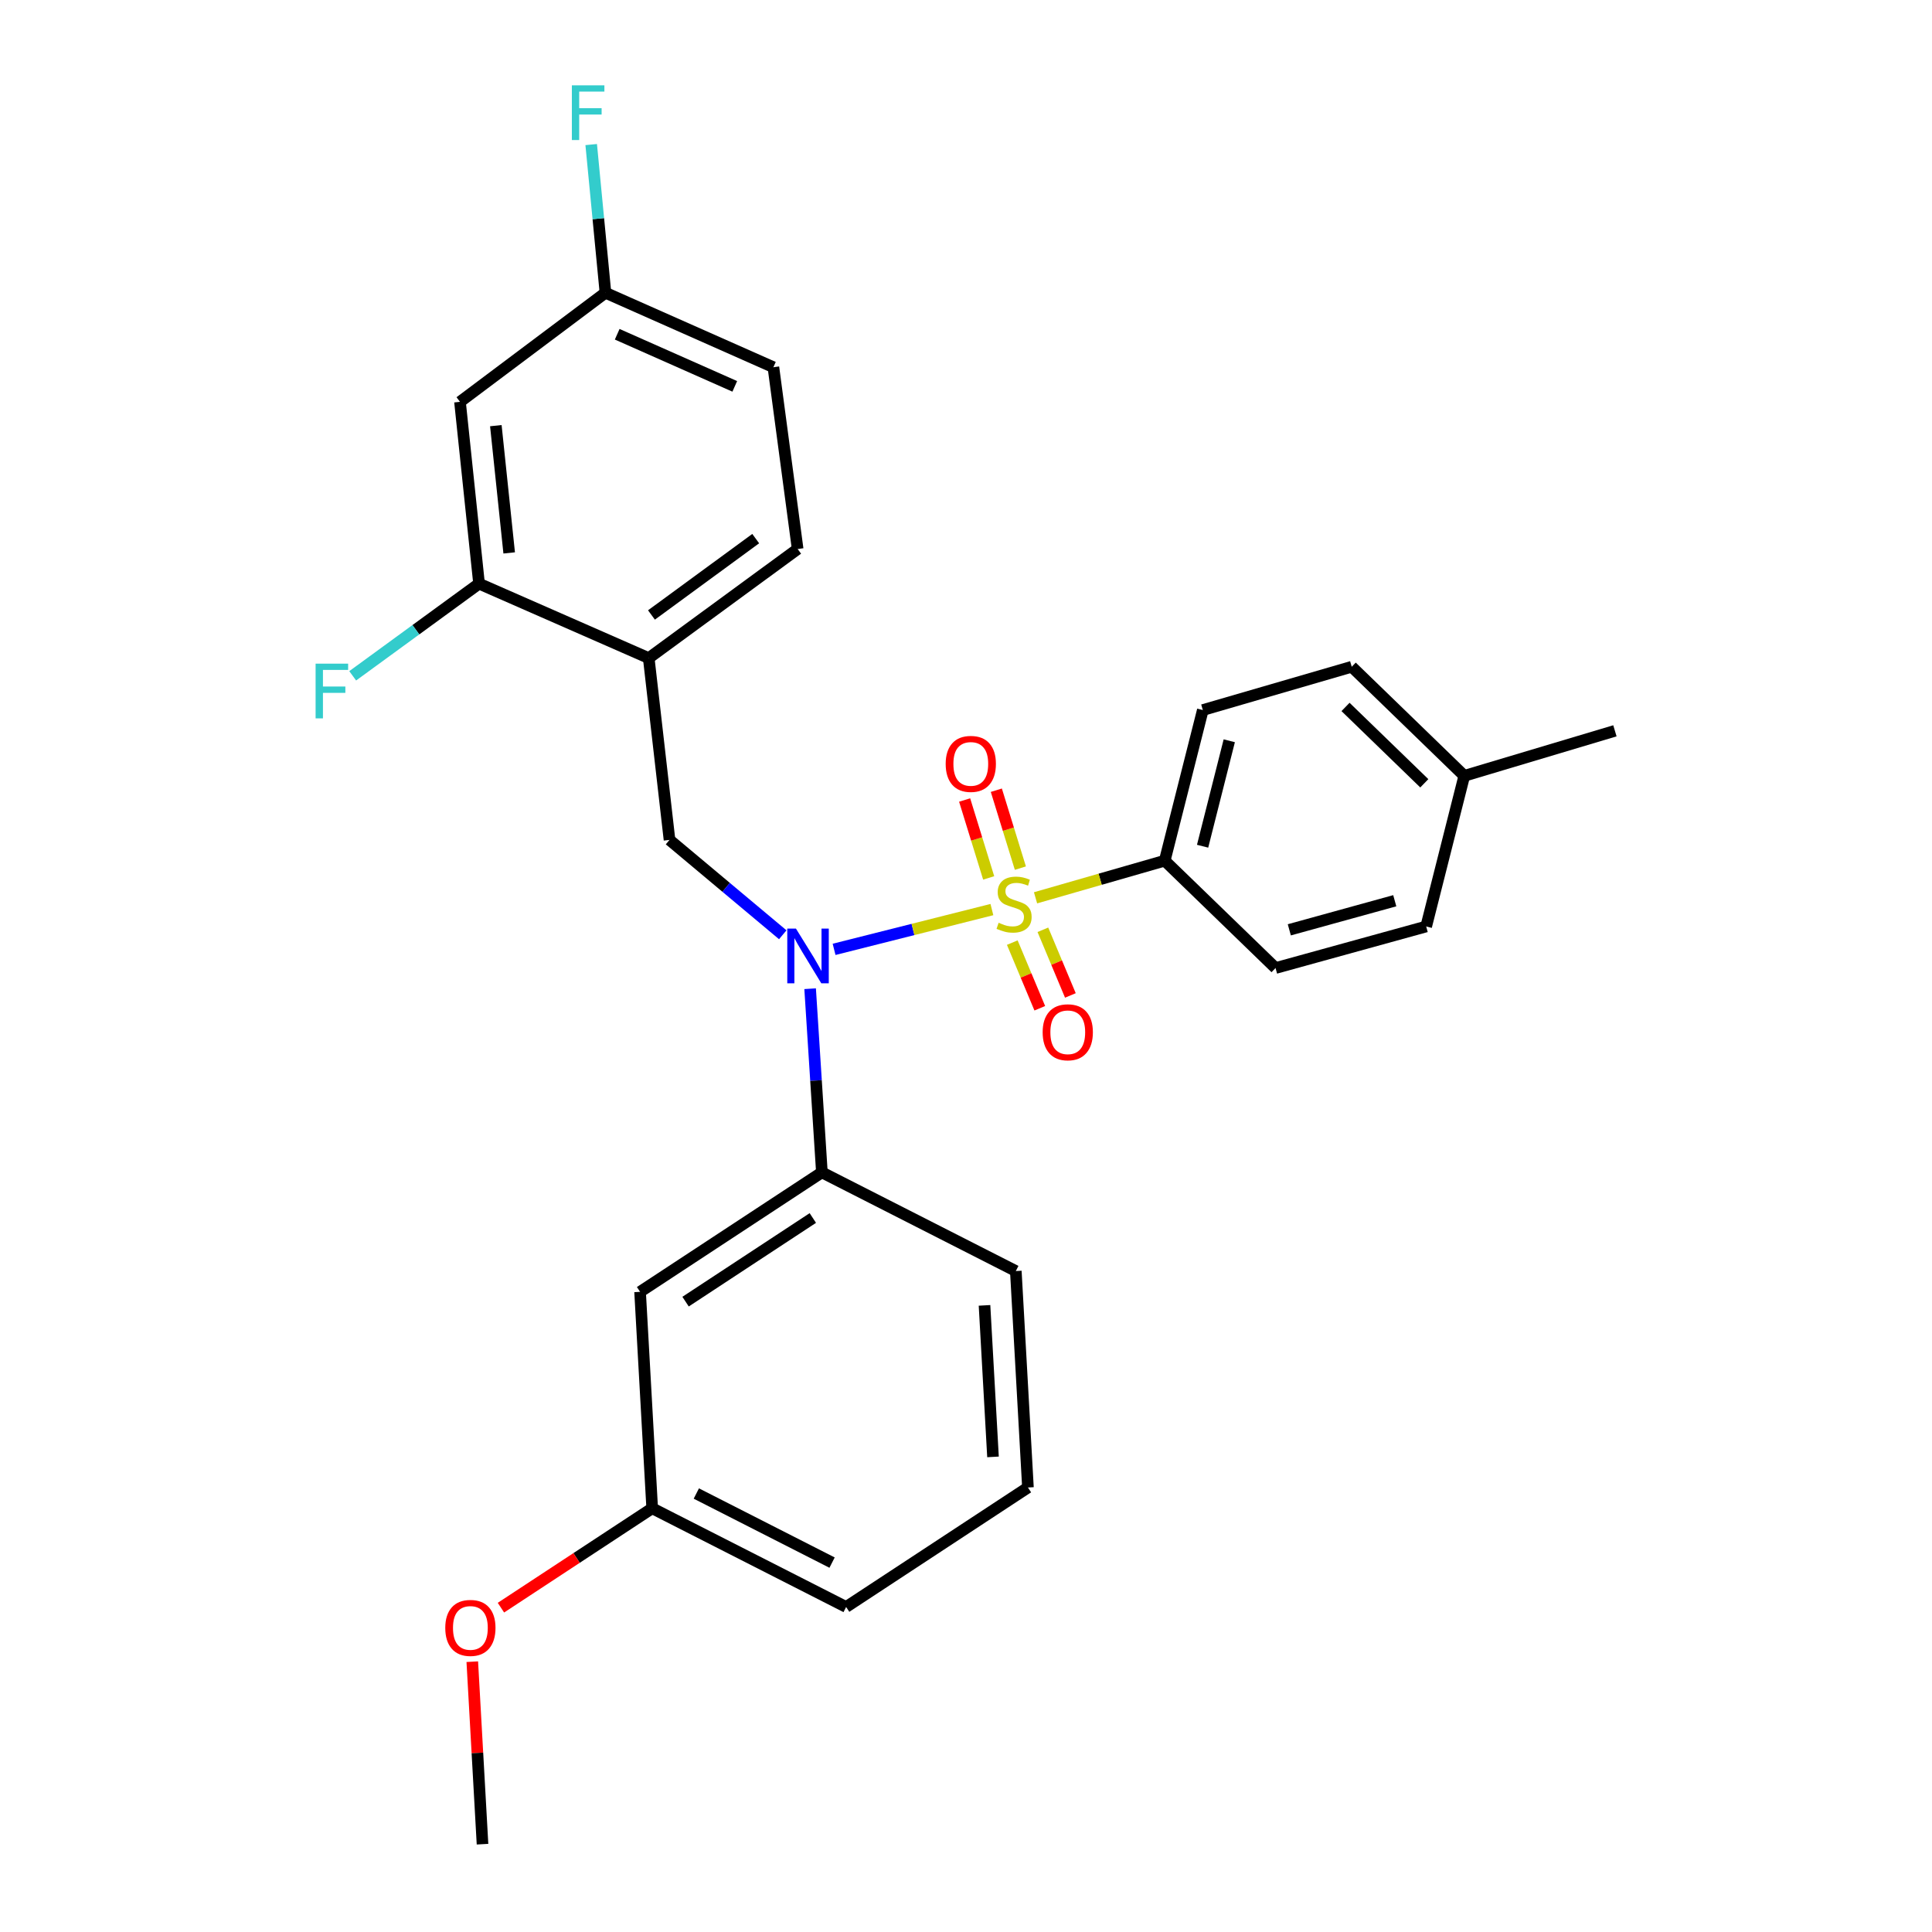 <?xml version='1.0' encoding='iso-8859-1'?>
<svg version='1.1' baseProfile='full'
              xmlns='http://www.w3.org/2000/svg'
                      xmlns:rdkit='http://www.rdkit.org/xml'
                      xmlns:xlink='http://www.w3.org/1999/xlink'
                  xml:space='preserve'
width='1000px' height='1000px' viewBox='0 0 1000 1000'>
<!-- END OF HEADER -->
<rect style='opacity:1.0;fill:#FFFFFF;stroke:none' width='1000' height='1000' x='0' y='0'> </rect>
<path class='bond-0' d='M 346.539,434.74 L 335.779,340.629' style='fill:none;fill-rule:evenodd;stroke:#000000;stroke-width:6px;stroke-linecap:butt;stroke-linejoin:miter;stroke-opacity:1' />
<path class='bond-1' d='M 346.539,434.74 L 375.847,459.288' style='fill:none;fill-rule:evenodd;stroke:#000000;stroke-width:6px;stroke-linecap:butt;stroke-linejoin:miter;stroke-opacity:1' />
<path class='bond-1' d='M 375.847,459.288 L 405.156,483.835' style='fill:none;fill-rule:evenodd;stroke:#0000FF;stroke-width:6px;stroke-linecap:butt;stroke-linejoin:miter;stroke-opacity:1' />
<path class='bond-2' d='M 419.32,511.754 L 422.364,559.284' style='fill:none;fill-rule:evenodd;stroke:#0000FF;stroke-width:6px;stroke-linecap:butt;stroke-linejoin:miter;stroke-opacity:1' />
<path class='bond-2' d='M 422.364,559.284 L 425.407,606.813' style='fill:none;fill-rule:evenodd;stroke:#000000;stroke-width:6px;stroke-linecap:butt;stroke-linejoin:miter;stroke-opacity:1' />
<path class='bond-3' d='M 431.723,491.387 L 472.565,481.09' style='fill:none;fill-rule:evenodd;stroke:#0000FF;stroke-width:6px;stroke-linecap:butt;stroke-linejoin:miter;stroke-opacity:1' />
<path class='bond-3' d='M 472.565,481.09 L 513.406,470.793' style='fill:none;fill-rule:evenodd;stroke:#CCCC00;stroke-width:6px;stroke-linecap:butt;stroke-linejoin:miter;stroke-opacity:1' />
<path class='bond-4' d='M 602.86,445.491 L 622.577,367.52' style='fill:none;fill-rule:evenodd;stroke:#000000;stroke-width:6px;stroke-linecap:butt;stroke-linejoin:miter;stroke-opacity:1' />
<path class='bond-4' d='M 622.463,438.005 L 636.265,383.425' style='fill:none;fill-rule:evenodd;stroke:#000000;stroke-width:6px;stroke-linecap:butt;stroke-linejoin:miter;stroke-opacity:1' />
<path class='bond-5' d='M 602.86,445.491 L 660.217,501.055' style='fill:none;fill-rule:evenodd;stroke:#000000;stroke-width:6px;stroke-linecap:butt;stroke-linejoin:miter;stroke-opacity:1' />
<path class='bond-6' d='M 602.86,445.491 L 569.428,455.098' style='fill:none;fill-rule:evenodd;stroke:#000000;stroke-width:6px;stroke-linecap:butt;stroke-linejoin:miter;stroke-opacity:1' />
<path class='bond-6' d='M 569.428,455.098 L 535.997,464.706' style='fill:none;fill-rule:evenodd;stroke:#CCCC00;stroke-width:6px;stroke-linecap:butt;stroke-linejoin:miter;stroke-opacity:1' />
<path class='bond-7' d='M 528.147,449.346 L 521.922,429.181' style='fill:none;fill-rule:evenodd;stroke:#CCCC00;stroke-width:6px;stroke-linecap:butt;stroke-linejoin:miter;stroke-opacity:1' />
<path class='bond-7' d='M 521.922,429.181 L 515.698,409.015' style='fill:none;fill-rule:evenodd;stroke:#FF0000;stroke-width:6px;stroke-linecap:butt;stroke-linejoin:miter;stroke-opacity:1' />
<path class='bond-7' d='M 511.741,454.411 L 505.516,434.245' style='fill:none;fill-rule:evenodd;stroke:#CCCC00;stroke-width:6px;stroke-linecap:butt;stroke-linejoin:miter;stroke-opacity:1' />
<path class='bond-7' d='M 505.516,434.245 L 499.291,414.079' style='fill:none;fill-rule:evenodd;stroke:#FF0000;stroke-width:6px;stroke-linecap:butt;stroke-linejoin:miter;stroke-opacity:1' />
<path class='bond-8' d='M 523.958,487.893 L 531.076,504.883' style='fill:none;fill-rule:evenodd;stroke:#CCCC00;stroke-width:6px;stroke-linecap:butt;stroke-linejoin:miter;stroke-opacity:1' />
<path class='bond-8' d='M 531.076,504.883 L 538.194,521.874' style='fill:none;fill-rule:evenodd;stroke:#FF0000;stroke-width:6px;stroke-linecap:butt;stroke-linejoin:miter;stroke-opacity:1' />
<path class='bond-8' d='M 539.794,481.258 L 546.912,498.249' style='fill:none;fill-rule:evenodd;stroke:#CCCC00;stroke-width:6px;stroke-linecap:butt;stroke-linejoin:miter;stroke-opacity:1' />
<path class='bond-8' d='M 546.912,498.249 L 554.03,515.239' style='fill:none;fill-rule:evenodd;stroke:#FF0000;stroke-width:6px;stroke-linecap:butt;stroke-linejoin:miter;stroke-opacity:1' />
<path class='bond-9' d='M 622.577,367.52 L 699.651,345.113' style='fill:none;fill-rule:evenodd;stroke:#000000;stroke-width:6px;stroke-linecap:butt;stroke-linejoin:miter;stroke-opacity:1' />
<path class='bond-10' d='M 660.217,501.055 L 738.189,479.545' style='fill:none;fill-rule:evenodd;stroke:#000000;stroke-width:6px;stroke-linecap:butt;stroke-linejoin:miter;stroke-opacity:1' />
<path class='bond-10' d='M 667.347,481.277 L 721.927,466.22' style='fill:none;fill-rule:evenodd;stroke:#000000;stroke-width:6px;stroke-linecap:butt;stroke-linejoin:miter;stroke-opacity:1' />
<path class='bond-11' d='M 699.651,345.113 L 757.905,401.574' style='fill:none;fill-rule:evenodd;stroke:#000000;stroke-width:6px;stroke-linecap:butt;stroke-linejoin:miter;stroke-opacity:1' />
<path class='bond-11' d='M 696.44,365.911 L 737.218,405.434' style='fill:none;fill-rule:evenodd;stroke:#000000;stroke-width:6px;stroke-linecap:butt;stroke-linejoin:miter;stroke-opacity:1' />
<path class='bond-12' d='M 337.572,780.679 L 437.951,831.77' style='fill:none;fill-rule:evenodd;stroke:#000000;stroke-width:6px;stroke-linecap:butt;stroke-linejoin:miter;stroke-opacity:1' />
<path class='bond-12' d='M 360.418,773.041 L 430.682,808.804' style='fill:none;fill-rule:evenodd;stroke:#000000;stroke-width:6px;stroke-linecap:butt;stroke-linejoin:miter;stroke-opacity:1' />
<path class='bond-13' d='M 337.572,780.679 L 331.305,668.654' style='fill:none;fill-rule:evenodd;stroke:#000000;stroke-width:6px;stroke-linecap:butt;stroke-linejoin:miter;stroke-opacity:1' />
<path class='bond-14' d='M 337.572,780.679 L 298.429,806.403' style='fill:none;fill-rule:evenodd;stroke:#000000;stroke-width:6px;stroke-linecap:butt;stroke-linejoin:miter;stroke-opacity:1' />
<path class='bond-14' d='M 298.429,806.403 L 259.286,832.127' style='fill:none;fill-rule:evenodd;stroke:#FF0000;stroke-width:6px;stroke-linecap:butt;stroke-linejoin:miter;stroke-opacity:1' />
<path class='bond-15' d='M 437.951,831.77 L 532.062,769.929' style='fill:none;fill-rule:evenodd;stroke:#000000;stroke-width:6px;stroke-linecap:butt;stroke-linejoin:miter;stroke-opacity:1' />
<path class='bond-16' d='M 532.062,769.929 L 525.785,657.894' style='fill:none;fill-rule:evenodd;stroke:#000000;stroke-width:6px;stroke-linecap:butt;stroke-linejoin:miter;stroke-opacity:1' />
<path class='bond-16' d='M 513.977,754.084 L 509.583,675.66' style='fill:none;fill-rule:evenodd;stroke:#000000;stroke-width:6px;stroke-linecap:butt;stroke-linejoin:miter;stroke-opacity:1' />
<path class='bond-17' d='M 412.863,284.168 L 335.779,340.629' style='fill:none;fill-rule:evenodd;stroke:#000000;stroke-width:6px;stroke-linecap:butt;stroke-linejoin:miter;stroke-opacity:1' />
<path class='bond-17' d='M 391.155,278.786 L 337.196,318.308' style='fill:none;fill-rule:evenodd;stroke:#000000;stroke-width:6px;stroke-linecap:butt;stroke-linejoin:miter;stroke-opacity:1' />
<path class='bond-18' d='M 412.863,284.168 L 400.31,190.067' style='fill:none;fill-rule:evenodd;stroke:#000000;stroke-width:6px;stroke-linecap:butt;stroke-linejoin:miter;stroke-opacity:1' />
<path class='bond-19' d='M 335.779,340.629 L 247.954,302.092' style='fill:none;fill-rule:evenodd;stroke:#000000;stroke-width:6px;stroke-linecap:butt;stroke-linejoin:miter;stroke-opacity:1' />
<path class='bond-20' d='M 400.31,190.067 L 313.382,151.53' style='fill:none;fill-rule:evenodd;stroke:#000000;stroke-width:6px;stroke-linecap:butt;stroke-linejoin:miter;stroke-opacity:1' />
<path class='bond-20' d='M 380.312,199.983 L 319.462,173.007' style='fill:none;fill-rule:evenodd;stroke:#000000;stroke-width:6px;stroke-linecap:butt;stroke-linejoin:miter;stroke-opacity:1' />
<path class='bond-21' d='M 247.954,302.092 L 238.091,207.991' style='fill:none;fill-rule:evenodd;stroke:#000000;stroke-width:6px;stroke-linecap:butt;stroke-linejoin:miter;stroke-opacity:1' />
<path class='bond-21' d='M 263.551,286.187 L 256.647,220.316' style='fill:none;fill-rule:evenodd;stroke:#000000;stroke-width:6px;stroke-linecap:butt;stroke-linejoin:miter;stroke-opacity:1' />
<path class='bond-22' d='M 247.954,302.092 L 215.254,325.948' style='fill:none;fill-rule:evenodd;stroke:#000000;stroke-width:6px;stroke-linecap:butt;stroke-linejoin:miter;stroke-opacity:1' />
<path class='bond-22' d='M 215.254,325.948 L 182.554,349.804' style='fill:none;fill-rule:evenodd;stroke:#33CCCC;stroke-width:6px;stroke-linecap:butt;stroke-linejoin:miter;stroke-opacity:1' />
<path class='bond-23' d='M 313.382,151.53 L 238.091,207.991' style='fill:none;fill-rule:evenodd;stroke:#000000;stroke-width:6px;stroke-linecap:butt;stroke-linejoin:miter;stroke-opacity:1' />
<path class='bond-24' d='M 313.382,151.53 L 309.692,113.178' style='fill:none;fill-rule:evenodd;stroke:#000000;stroke-width:6px;stroke-linecap:butt;stroke-linejoin:miter;stroke-opacity:1' />
<path class='bond-24' d='M 309.692,113.178 L 306.003,74.826' style='fill:none;fill-rule:evenodd;stroke:#33CCCC;stroke-width:6px;stroke-linecap:butt;stroke-linejoin:miter;stroke-opacity:1' />
<path class='bond-25' d='M 525.785,657.894 L 425.407,606.813' style='fill:none;fill-rule:evenodd;stroke:#000000;stroke-width:6px;stroke-linecap:butt;stroke-linejoin:miter;stroke-opacity:1' />
<path class='bond-26' d='M 425.407,606.813 L 331.305,668.654' style='fill:none;fill-rule:evenodd;stroke:#000000;stroke-width:6px;stroke-linecap:butt;stroke-linejoin:miter;stroke-opacity:1' />
<path class='bond-26' d='M 420.721,630.438 L 354.85,673.727' style='fill:none;fill-rule:evenodd;stroke:#000000;stroke-width:6px;stroke-linecap:butt;stroke-linejoin:miter;stroke-opacity:1' />
<path class='bond-27' d='M 244.455,860.085 L 247.101,907.315' style='fill:none;fill-rule:evenodd;stroke:#FF0000;stroke-width:6px;stroke-linecap:butt;stroke-linejoin:miter;stroke-opacity:1' />
<path class='bond-27' d='M 247.101,907.315 L 249.748,954.545' style='fill:none;fill-rule:evenodd;stroke:#000000;stroke-width:6px;stroke-linecap:butt;stroke-linejoin:miter;stroke-opacity:1' />
<path class='bond-28' d='M 738.189,479.545 L 757.905,401.574' style='fill:none;fill-rule:evenodd;stroke:#000000;stroke-width:6px;stroke-linecap:butt;stroke-linejoin:miter;stroke-opacity:1' />
<path class='bond-29' d='M 757.905,401.574 L 835.877,378.27' style='fill:none;fill-rule:evenodd;stroke:#000000;stroke-width:6px;stroke-linecap:butt;stroke-linejoin:miter;stroke-opacity:1' />
<path  class='atom-1' d='M 411.974 480.628
L 421.254 495.628
Q 422.174 497.108, 423.654 499.788
Q 425.134 502.468, 425.214 502.628
L 425.214 480.628
L 428.974 480.628
L 428.974 508.948
L 425.094 508.948
L 415.134 492.548
Q 413.974 490.628, 412.734 488.428
Q 411.534 486.228, 411.174 485.548
L 411.174 508.948
L 407.494 508.948
L 407.494 480.628
L 411.974 480.628
' fill='#0000FF'/>
<path  class='atom-3' d='M 516.888 477.618
Q 517.208 477.738, 518.528 478.298
Q 519.848 478.858, 521.288 479.218
Q 522.768 479.538, 524.208 479.538
Q 526.888 479.538, 528.448 478.258
Q 530.008 476.938, 530.008 474.658
Q 530.008 473.098, 529.208 472.138
Q 528.448 471.178, 527.248 470.658
Q 526.048 470.138, 524.048 469.538
Q 521.528 468.778, 520.008 468.058
Q 518.528 467.338, 517.448 465.818
Q 516.408 464.298, 516.408 461.738
Q 516.408 458.178, 518.808 455.978
Q 521.248 453.778, 526.048 453.778
Q 529.328 453.778, 533.048 455.338
L 532.128 458.418
Q 528.728 457.018, 526.168 457.018
Q 523.408 457.018, 521.888 458.178
Q 520.368 459.298, 520.408 461.258
Q 520.408 462.778, 521.168 463.698
Q 521.968 464.618, 523.088 465.138
Q 524.248 465.658, 526.168 466.258
Q 528.728 467.058, 530.248 467.858
Q 531.768 468.658, 532.848 470.298
Q 533.968 471.898, 533.968 474.658
Q 533.968 478.578, 531.328 480.698
Q 528.728 482.778, 524.368 482.778
Q 521.848 482.778, 519.928 482.218
Q 518.048 481.698, 515.808 480.778
L 516.888 477.618
' fill='#CCCC00'/>
<path  class='atom-4' d='M 489.482 395.387
Q 489.482 388.587, 492.842 384.787
Q 496.202 380.987, 502.482 380.987
Q 508.762 380.987, 512.122 384.787
Q 515.482 388.587, 515.482 395.387
Q 515.482 402.267, 512.082 406.187
Q 508.682 410.067, 502.482 410.067
Q 496.242 410.067, 492.842 406.187
Q 489.482 402.307, 489.482 395.387
M 502.482 406.867
Q 506.802 406.867, 509.122 403.987
Q 511.482 401.067, 511.482 395.387
Q 511.482 389.827, 509.122 387.027
Q 506.802 384.187, 502.482 384.187
Q 498.162 384.187, 495.802 386.987
Q 493.482 389.787, 493.482 395.387
Q 493.482 401.107, 495.802 403.987
Q 498.162 406.867, 502.482 406.867
' fill='#FF0000'/>
<path  class='atom-5' d='M 539.675 534.302
Q 539.675 527.502, 543.035 523.702
Q 546.395 519.902, 552.675 519.902
Q 558.955 519.902, 562.315 523.702
Q 565.675 527.502, 565.675 534.302
Q 565.675 541.182, 562.275 545.102
Q 558.875 548.982, 552.675 548.982
Q 546.435 548.982, 543.035 545.102
Q 539.675 541.222, 539.675 534.302
M 552.675 545.782
Q 556.995 545.782, 559.315 542.902
Q 561.675 539.982, 561.675 534.302
Q 561.675 528.742, 559.315 525.942
Q 556.995 523.102, 552.675 523.102
Q 548.355 523.102, 545.995 525.902
Q 543.675 528.702, 543.675 534.302
Q 543.675 540.022, 545.995 542.902
Q 548.355 545.782, 552.675 545.782
' fill='#FF0000'/>
<path  class='atom-18' d='M 295.995 44.165
L 312.835 44.165
L 312.835 47.405
L 299.795 47.405
L 299.795 56.005
L 311.395 56.005
L 311.395 59.285
L 299.795 59.285
L 299.795 72.485
L 295.995 72.485
L 295.995 44.165
' fill='#33CCCC'/>
<path  class='atom-19' d='M 163.356 343.506
L 180.196 343.506
L 180.196 346.746
L 167.156 346.746
L 167.156 355.346
L 178.756 355.346
L 178.756 358.626
L 167.156 358.626
L 167.156 371.826
L 163.356 371.826
L 163.356 343.506
' fill='#33CCCC'/>
<path  class='atom-23' d='M 230.471 842.6
Q 230.471 835.8, 233.831 832
Q 237.191 828.2, 243.471 828.2
Q 249.751 828.2, 253.111 832
Q 256.471 835.8, 256.471 842.6
Q 256.471 849.48, 253.071 853.4
Q 249.671 857.28, 243.471 857.28
Q 237.231 857.28, 233.831 853.4
Q 230.471 849.52, 230.471 842.6
M 243.471 854.08
Q 247.791 854.08, 250.111 851.2
Q 252.471 848.28, 252.471 842.6
Q 252.471 837.04, 250.111 834.24
Q 247.791 831.4, 243.471 831.4
Q 239.151 831.4, 236.791 834.2
Q 234.471 837, 234.471 842.6
Q 234.471 848.32, 236.791 851.2
Q 239.151 854.08, 243.471 854.08
' fill='#FF0000'/>
</svg>
